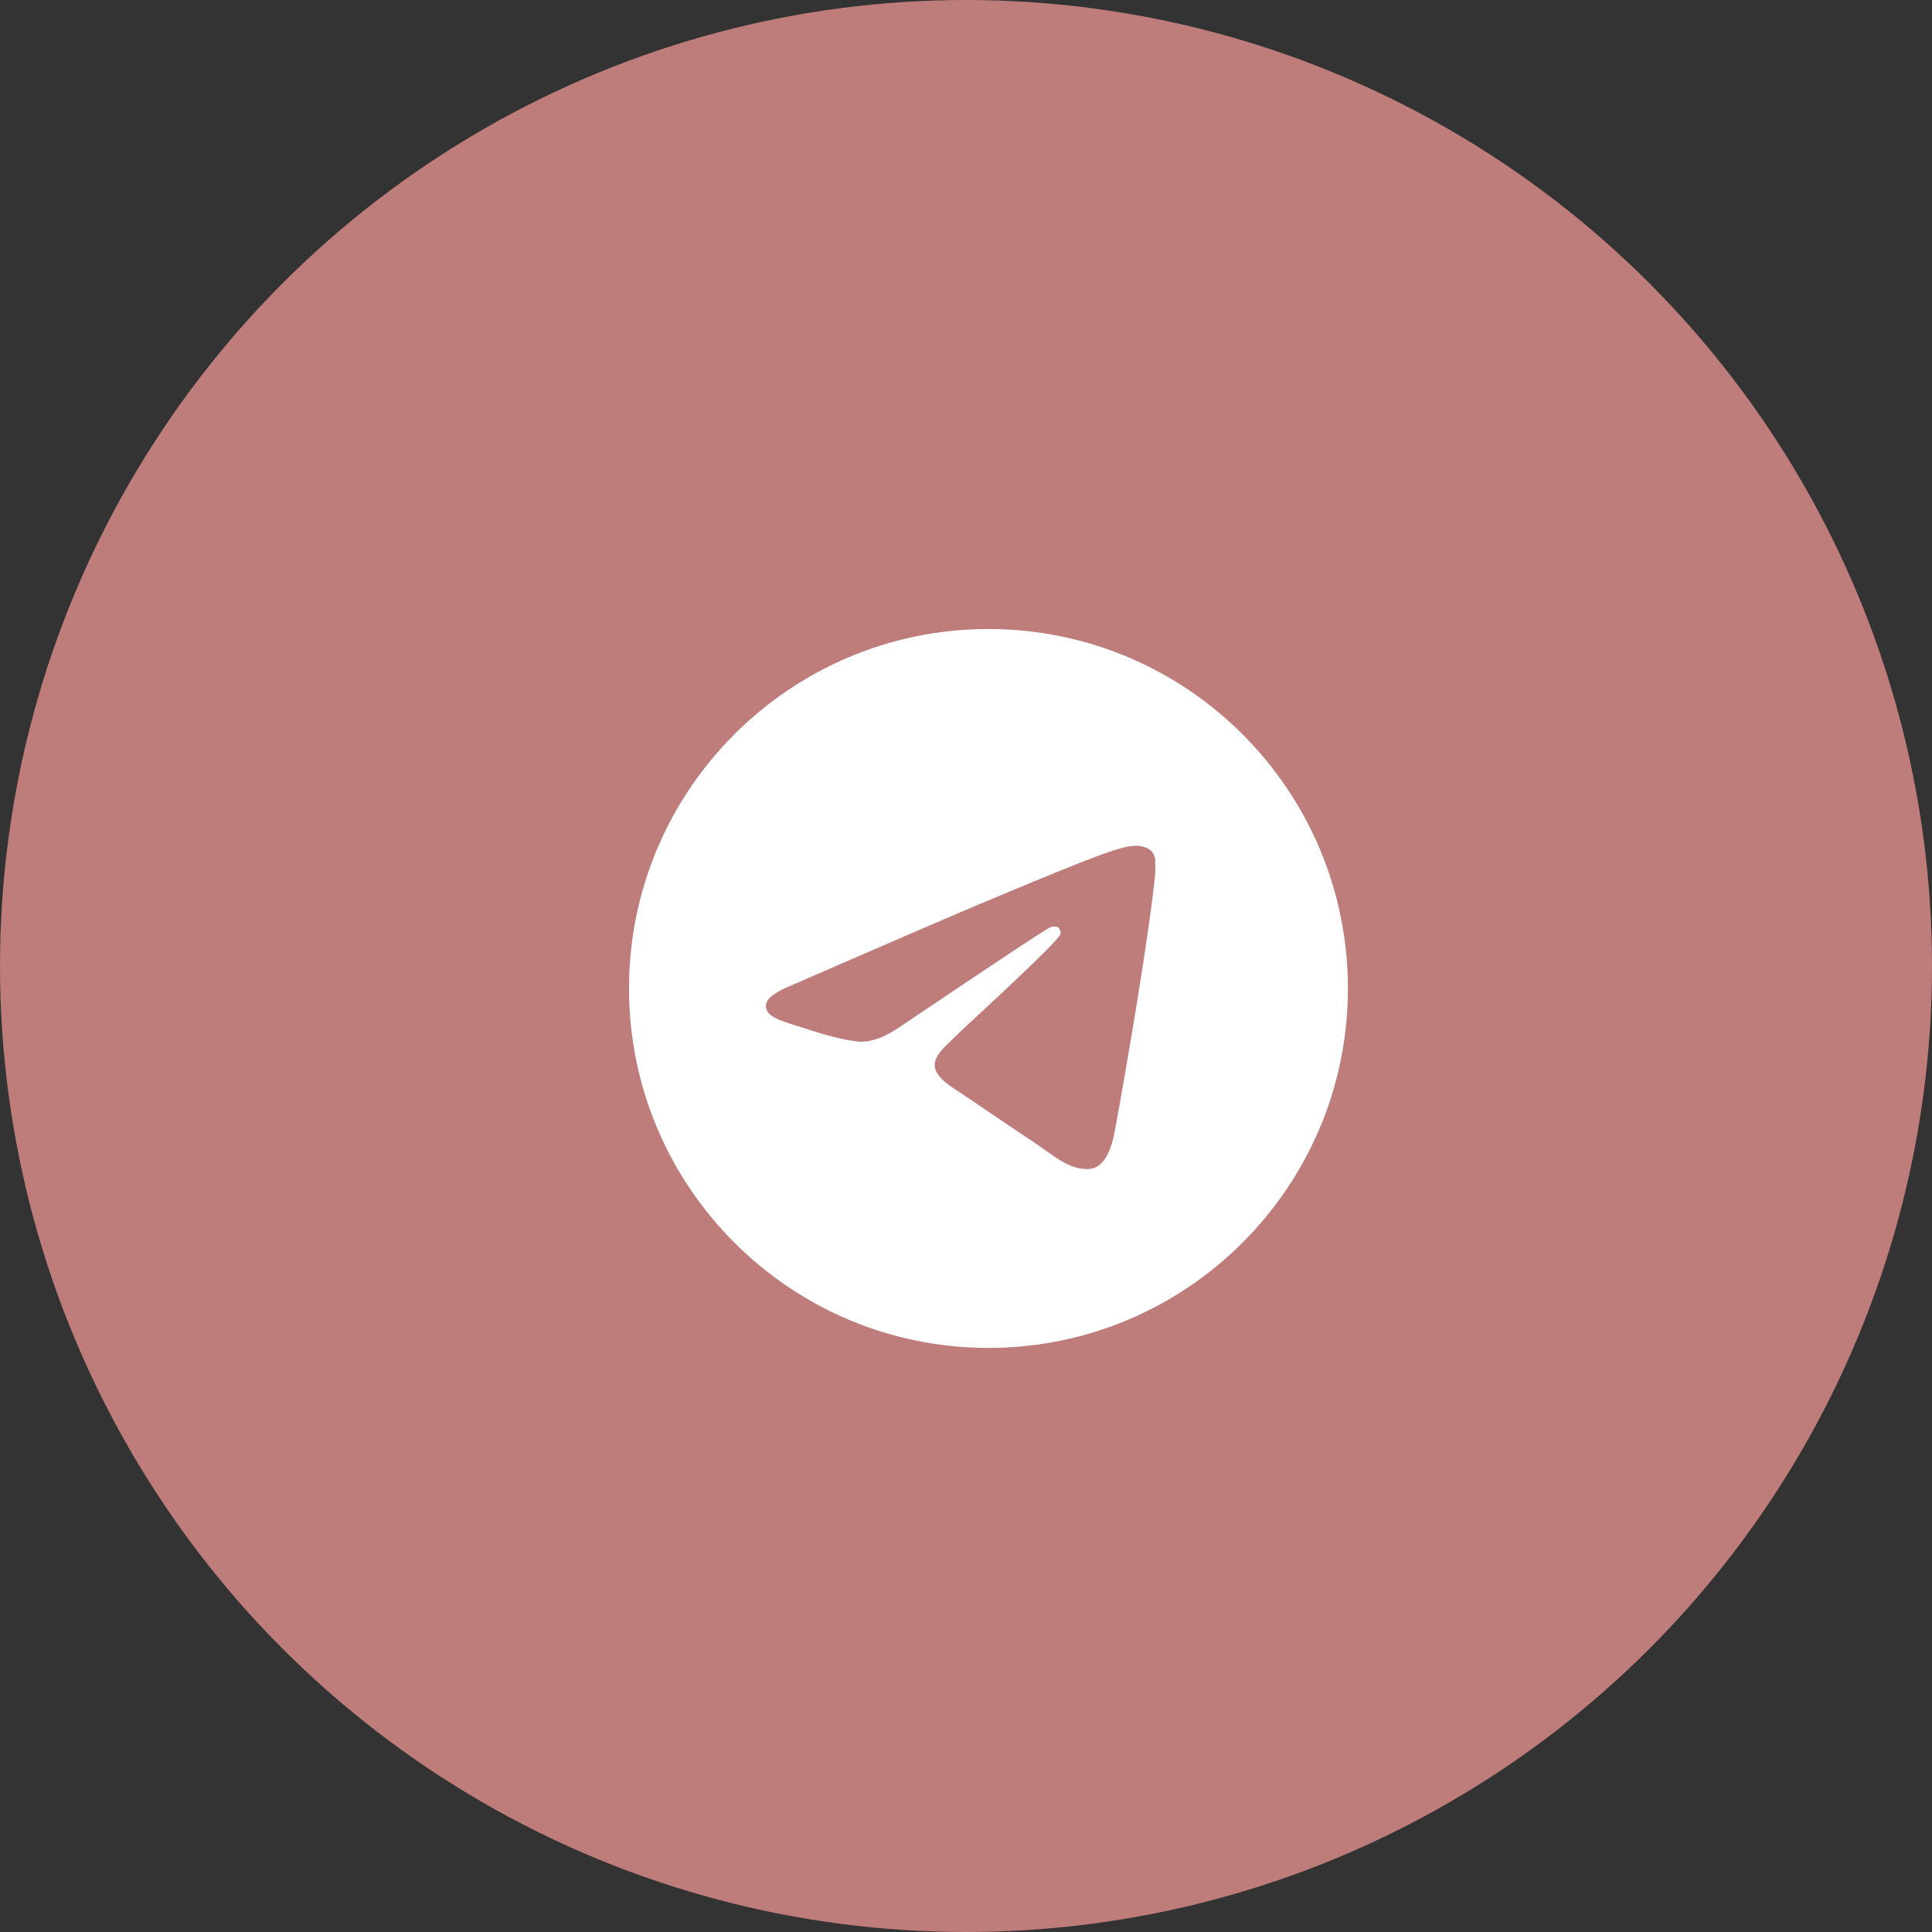 <?xml version="1.0" encoding="UTF-8"?> <svg xmlns="http://www.w3.org/2000/svg" width="43" height="43" viewBox="0 0 43 43" fill="none"><rect x="0" y="0" width="43" height="43" fill="#333333" stroke="none"/> <circle cx="21.5" cy="21.5" r="21.5" fill="#BE7C7A"></circle> <path d="M22 14C17.584 14 14 17.584 14 22C14 26.416 17.584 30 22 30C26.416 30 30 26.416 30 22C30 17.584 26.416 14 22 14ZM25.712 19.44C25.592 20.704 25.072 23.776 24.808 25.192C24.696 25.792 24.472 25.992 24.264 26.016C23.8 26.056 23.448 25.712 23 25.416C22.296 24.952 21.896 24.664 21.216 24.216C20.424 23.696 20.936 23.408 21.392 22.944C21.512 22.824 23.56 20.96 23.6 20.792C23.606 20.767 23.605 20.74 23.598 20.715C23.591 20.69 23.578 20.667 23.56 20.648C23.512 20.608 23.448 20.624 23.392 20.632C23.32 20.648 22.2 21.392 20.016 22.864C19.696 23.08 19.408 23.192 19.152 23.184C18.864 23.176 18.32 23.024 17.912 22.888C17.408 22.728 17.016 22.64 17.048 22.36C17.064 22.216 17.264 22.072 17.64 21.92C19.976 20.904 21.528 20.232 22.304 19.912C24.528 18.984 24.984 18.824 25.288 18.824C25.352 18.824 25.504 18.84 25.6 18.92C25.68 18.984 25.704 19.072 25.712 19.136C25.704 19.184 25.72 19.328 25.712 19.44Z" fill="white"></path> </svg> 